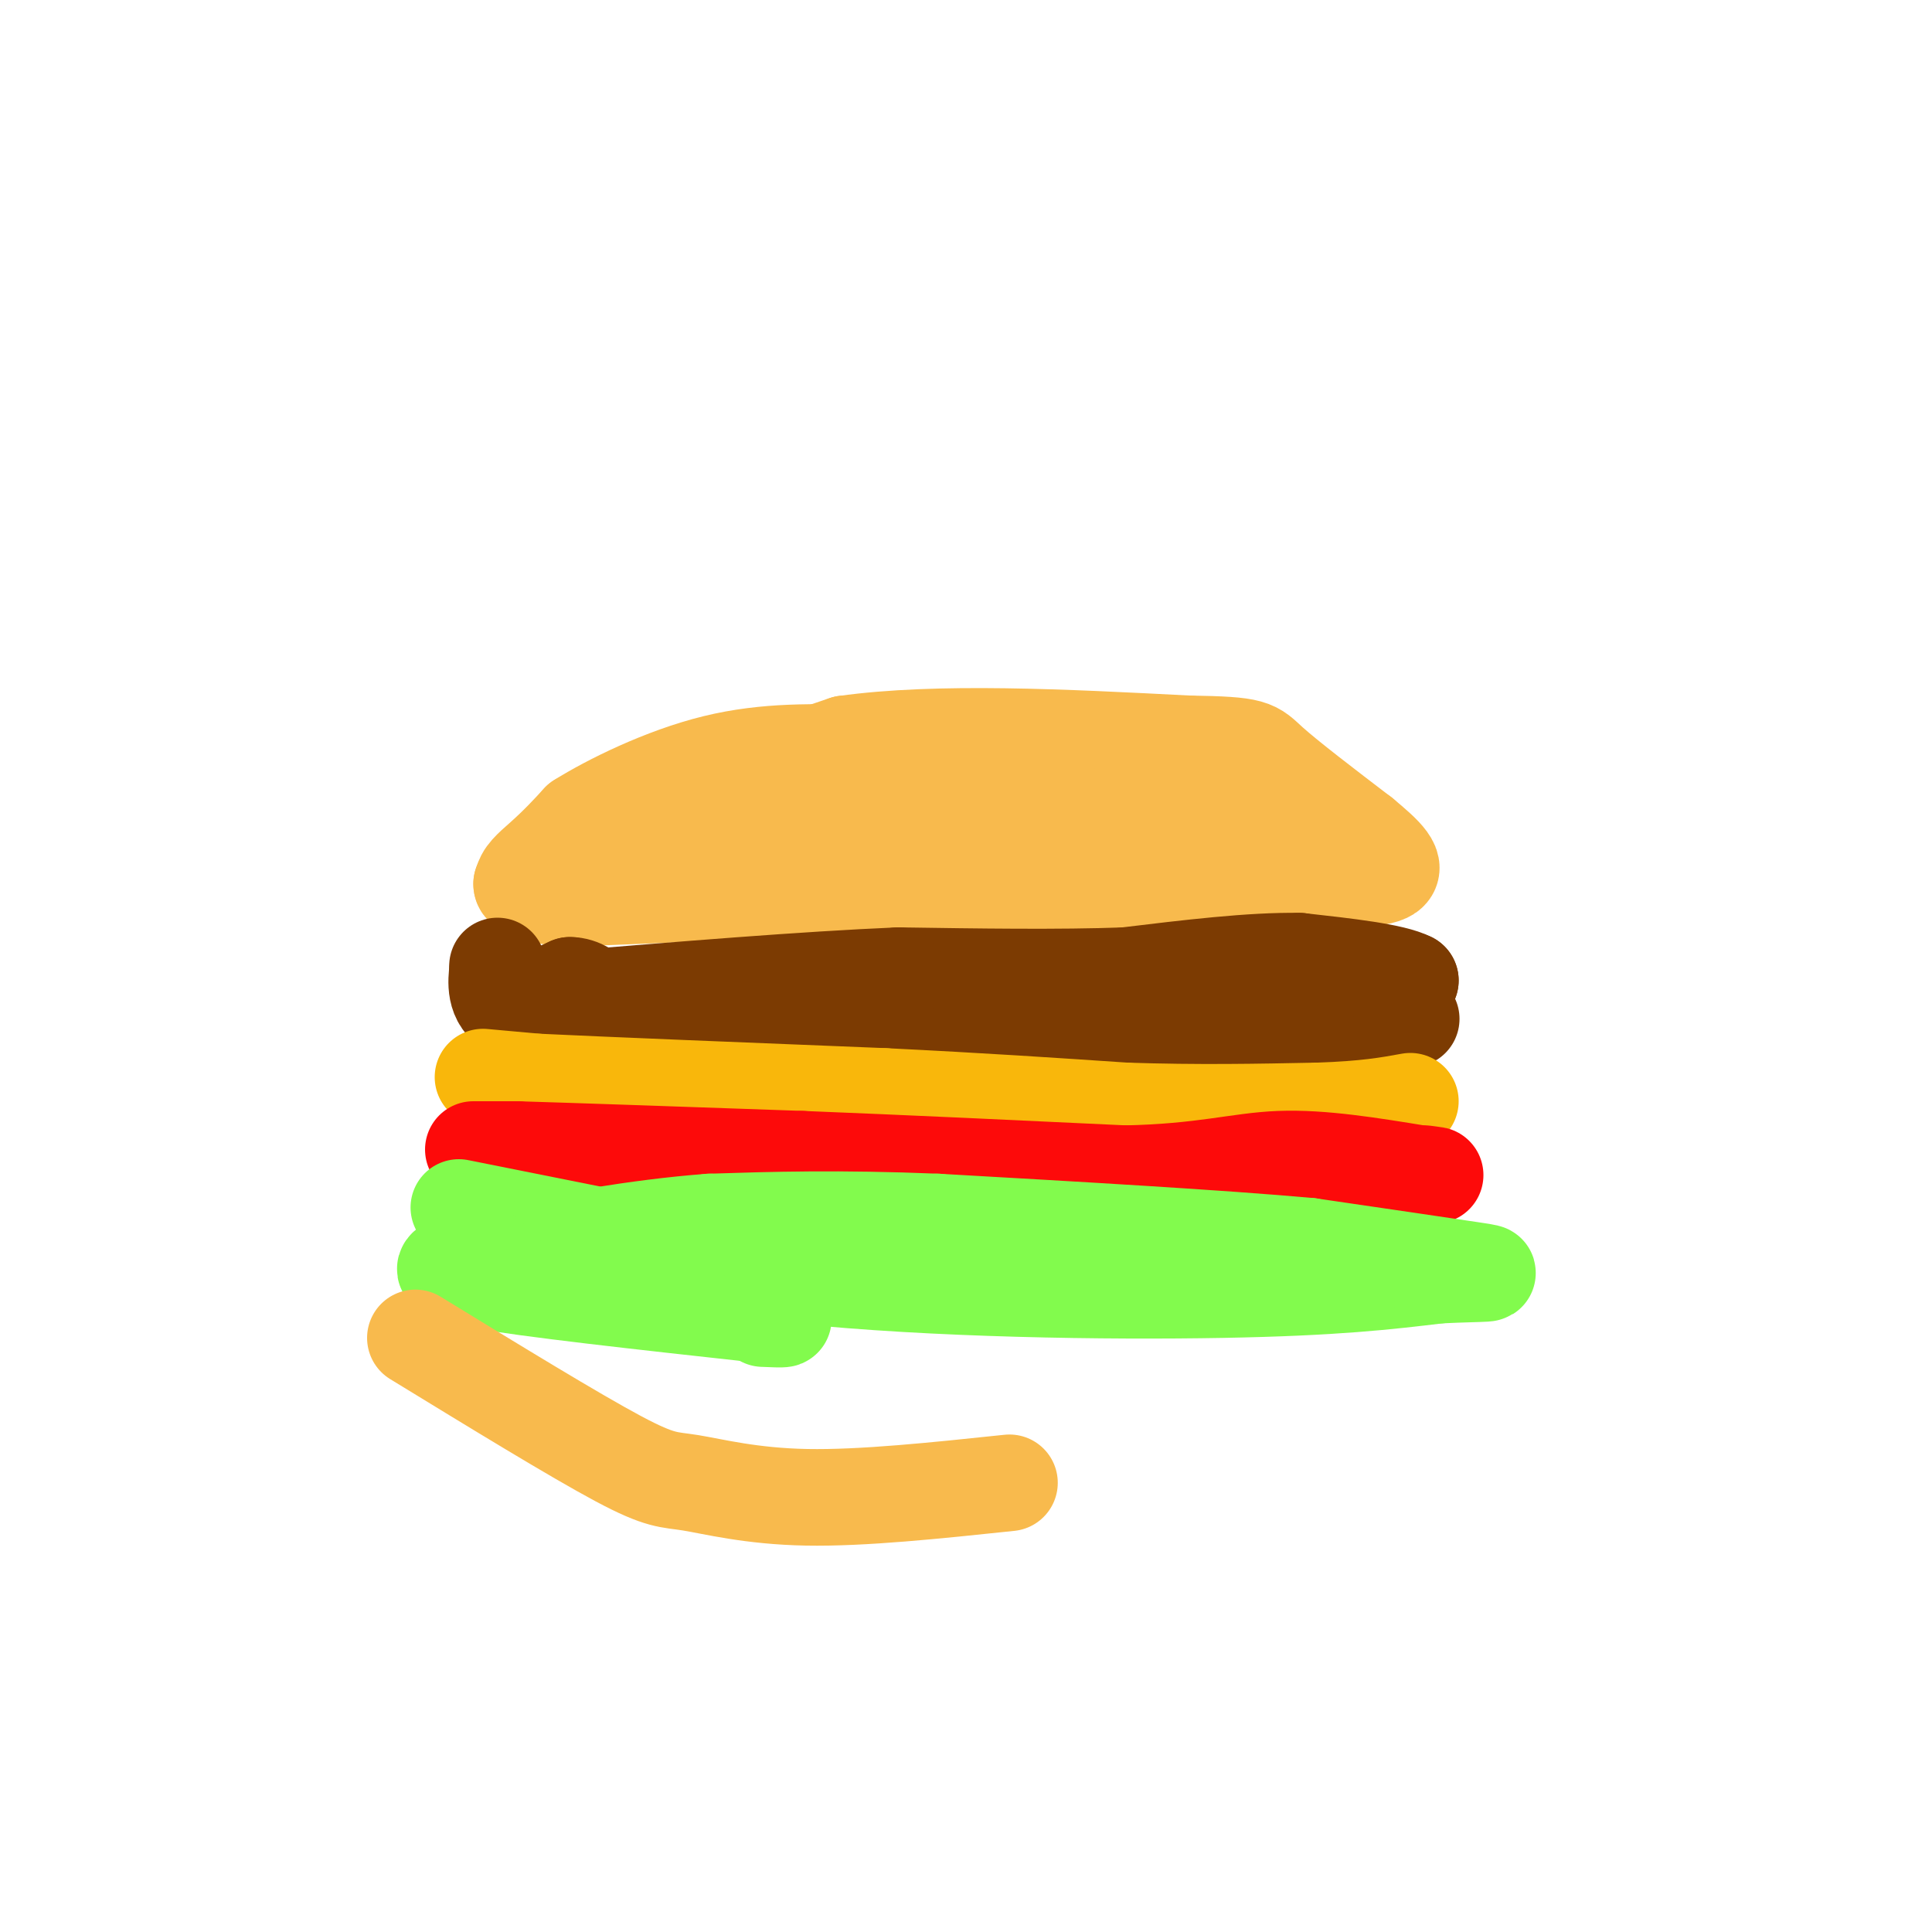 <svg viewBox='0 0 400 400' version='1.1' xmlns='http://www.w3.org/2000/svg' xmlns:xlink='http://www.w3.org/1999/xlink'><g fill='none' stroke='rgb(248,186,77)' stroke-width='6' stroke-linecap='round' stroke-linejoin='round'><path d='M167,180c0.000,0.000 0.100,0.100 0.1,0.1'/></g>
<g fill='none' stroke='rgb(248,186,77)' stroke-width='20' stroke-linecap='round' stroke-linejoin='round'><path d='M169,181c0.000,0.000 -19.000,1.000 -19,1'/><path d='M150,182c-9.000,0.500 -22.000,1.250 -35,2'/><path d='M115,184c-7.000,0.167 -7.000,-0.417 -7,-1'/><path d='M108,183c2.067,-2.333 10.733,-7.667 23,-13c12.267,-5.333 28.133,-10.667 44,-16'/><path d='M175,154c19.167,-2.667 45.083,-1.333 71,0'/><path d='M246,154c13.978,0.222 13.422,0.778 17,4c3.578,3.222 11.289,9.111 19,15'/><path d='M282,173c4.911,4.067 7.689,6.733 5,8c-2.689,1.267 -10.844,1.133 -19,1'/><path d='M268,182c-14.500,0.333 -41.250,0.667 -68,1'/><path d='M200,183c-25.000,0.667 -53.500,1.833 -82,3'/><path d='M118,186c-14.444,-0.956 -9.556,-4.844 -6,-8c3.556,-3.156 5.778,-5.578 8,-8'/><path d='M120,170c6.089,-3.822 17.311,-9.378 28,-12c10.689,-2.622 20.844,-2.311 31,-2'/><path d='M179,156c6.499,-0.504 7.247,-0.764 10,1c2.753,1.764 7.510,5.552 7,8c-0.510,2.448 -6.289,3.557 -14,4c-7.711,0.443 -17.356,0.222 -27,0'/><path d='M155,169c7.667,0.000 40.333,0.000 73,0'/><path d='M228,169c18.000,0.333 26.500,1.167 35,2'/><path d='M263,171c6.667,0.333 5.833,0.167 5,0'/></g>
<g fill='none' stroke='rgb(124,59,2)' stroke-width='20' stroke-linecap='round' stroke-linejoin='round'><path d='M103,200c0.000,0.000 0.000,1.000 0,1'/><path d='M103,201c-0.222,1.933 -0.778,6.267 3,8c3.778,1.733 11.889,0.867 20,0'/><path d='M126,209c17.833,0.500 52.417,1.750 87,3'/><path d='M213,212c26.333,0.333 48.667,-0.333 71,-1'/><path d='M284,211c12.289,-0.067 7.511,0.267 6,-1c-1.511,-1.267 0.244,-4.133 2,-7'/><path d='M292,203c-3.500,-1.833 -13.250,-2.917 -23,-4'/><path d='M269,199c-9.833,-0.167 -22.917,1.417 -36,3'/><path d='M233,202c-13.833,0.500 -30.417,0.250 -47,0'/><path d='M186,202c-19.500,0.833 -44.750,2.917 -70,5'/><path d='M116,207c-12.578,0.911 -9.022,0.689 -6,0c3.022,-0.689 5.511,-1.844 8,-3'/><path d='M118,204c2.333,0.000 4.167,1.500 6,3'/></g>
<g fill='none' stroke='rgb(249,183,11)' stroke-width='20' stroke-linecap='round' stroke-linejoin='round'><path d='M100,223c0.000,0.000 11.000,1.000 11,1'/><path d='M111,224c13.833,0.667 42.917,1.833 72,3'/><path d='M183,227c20.333,1.000 35.167,2.000 50,3'/><path d='M233,230c15.000,0.500 27.500,0.250 40,0'/><path d='M273,230c9.833,-0.333 14.417,-1.167 19,-2'/></g>
<g fill='none' stroke='rgb(253,10,10)' stroke-width='20' stroke-linecap='round' stroke-linejoin='round'><path d='M98,238c0.000,0.000 9.000,0.000 9,0'/><path d='M107,238c11.333,0.333 35.167,1.167 59,2'/><path d='M166,240c21.000,0.833 44.000,1.917 67,3'/><path d='M233,243c16.244,-0.333 23.356,-2.667 32,-3c8.644,-0.333 18.822,1.333 29,3'/><path d='M294,243c5.000,0.500 3.000,0.250 1,0'/></g>
<g fill='none' stroke='rgb(130,251,77)' stroke-width='20' stroke-linecap='round' stroke-linejoin='round'><path d='M95,250c0.000,0.000 70.000,14.000 70,14'/><path d='M165,264c28.444,2.978 64.556,3.422 88,3c23.444,-0.422 34.222,-1.711 45,-3'/><path d='M298,264c10.067,-0.467 12.733,-0.133 7,-1c-5.733,-0.867 -19.867,-2.933 -34,-5'/><path d='M271,258c-18.500,-1.667 -47.750,-3.333 -77,-5'/><path d='M194,253c-20.667,-0.833 -33.833,-0.417 -47,0'/><path d='M147,253c-15.500,1.167 -30.750,4.083 -46,7'/><path d='M101,260c-10.133,1.889 -12.467,3.111 -2,5c10.467,1.889 33.733,4.444 57,7'/><path d='M156,272c9.833,1.333 5.917,1.167 2,1'/></g>
<g fill='none' stroke='rgb(248,186,77)' stroke-width='20' stroke-linecap='round' stroke-linejoin='round'><path d='M86,277c16.518,10.107 33.036,20.214 42,25c8.964,4.786 10.375,4.250 15,5c4.625,0.750 12.464,2.786 24,3c11.536,0.214 26.768,-1.393 42,-3'/></g>
</svg>